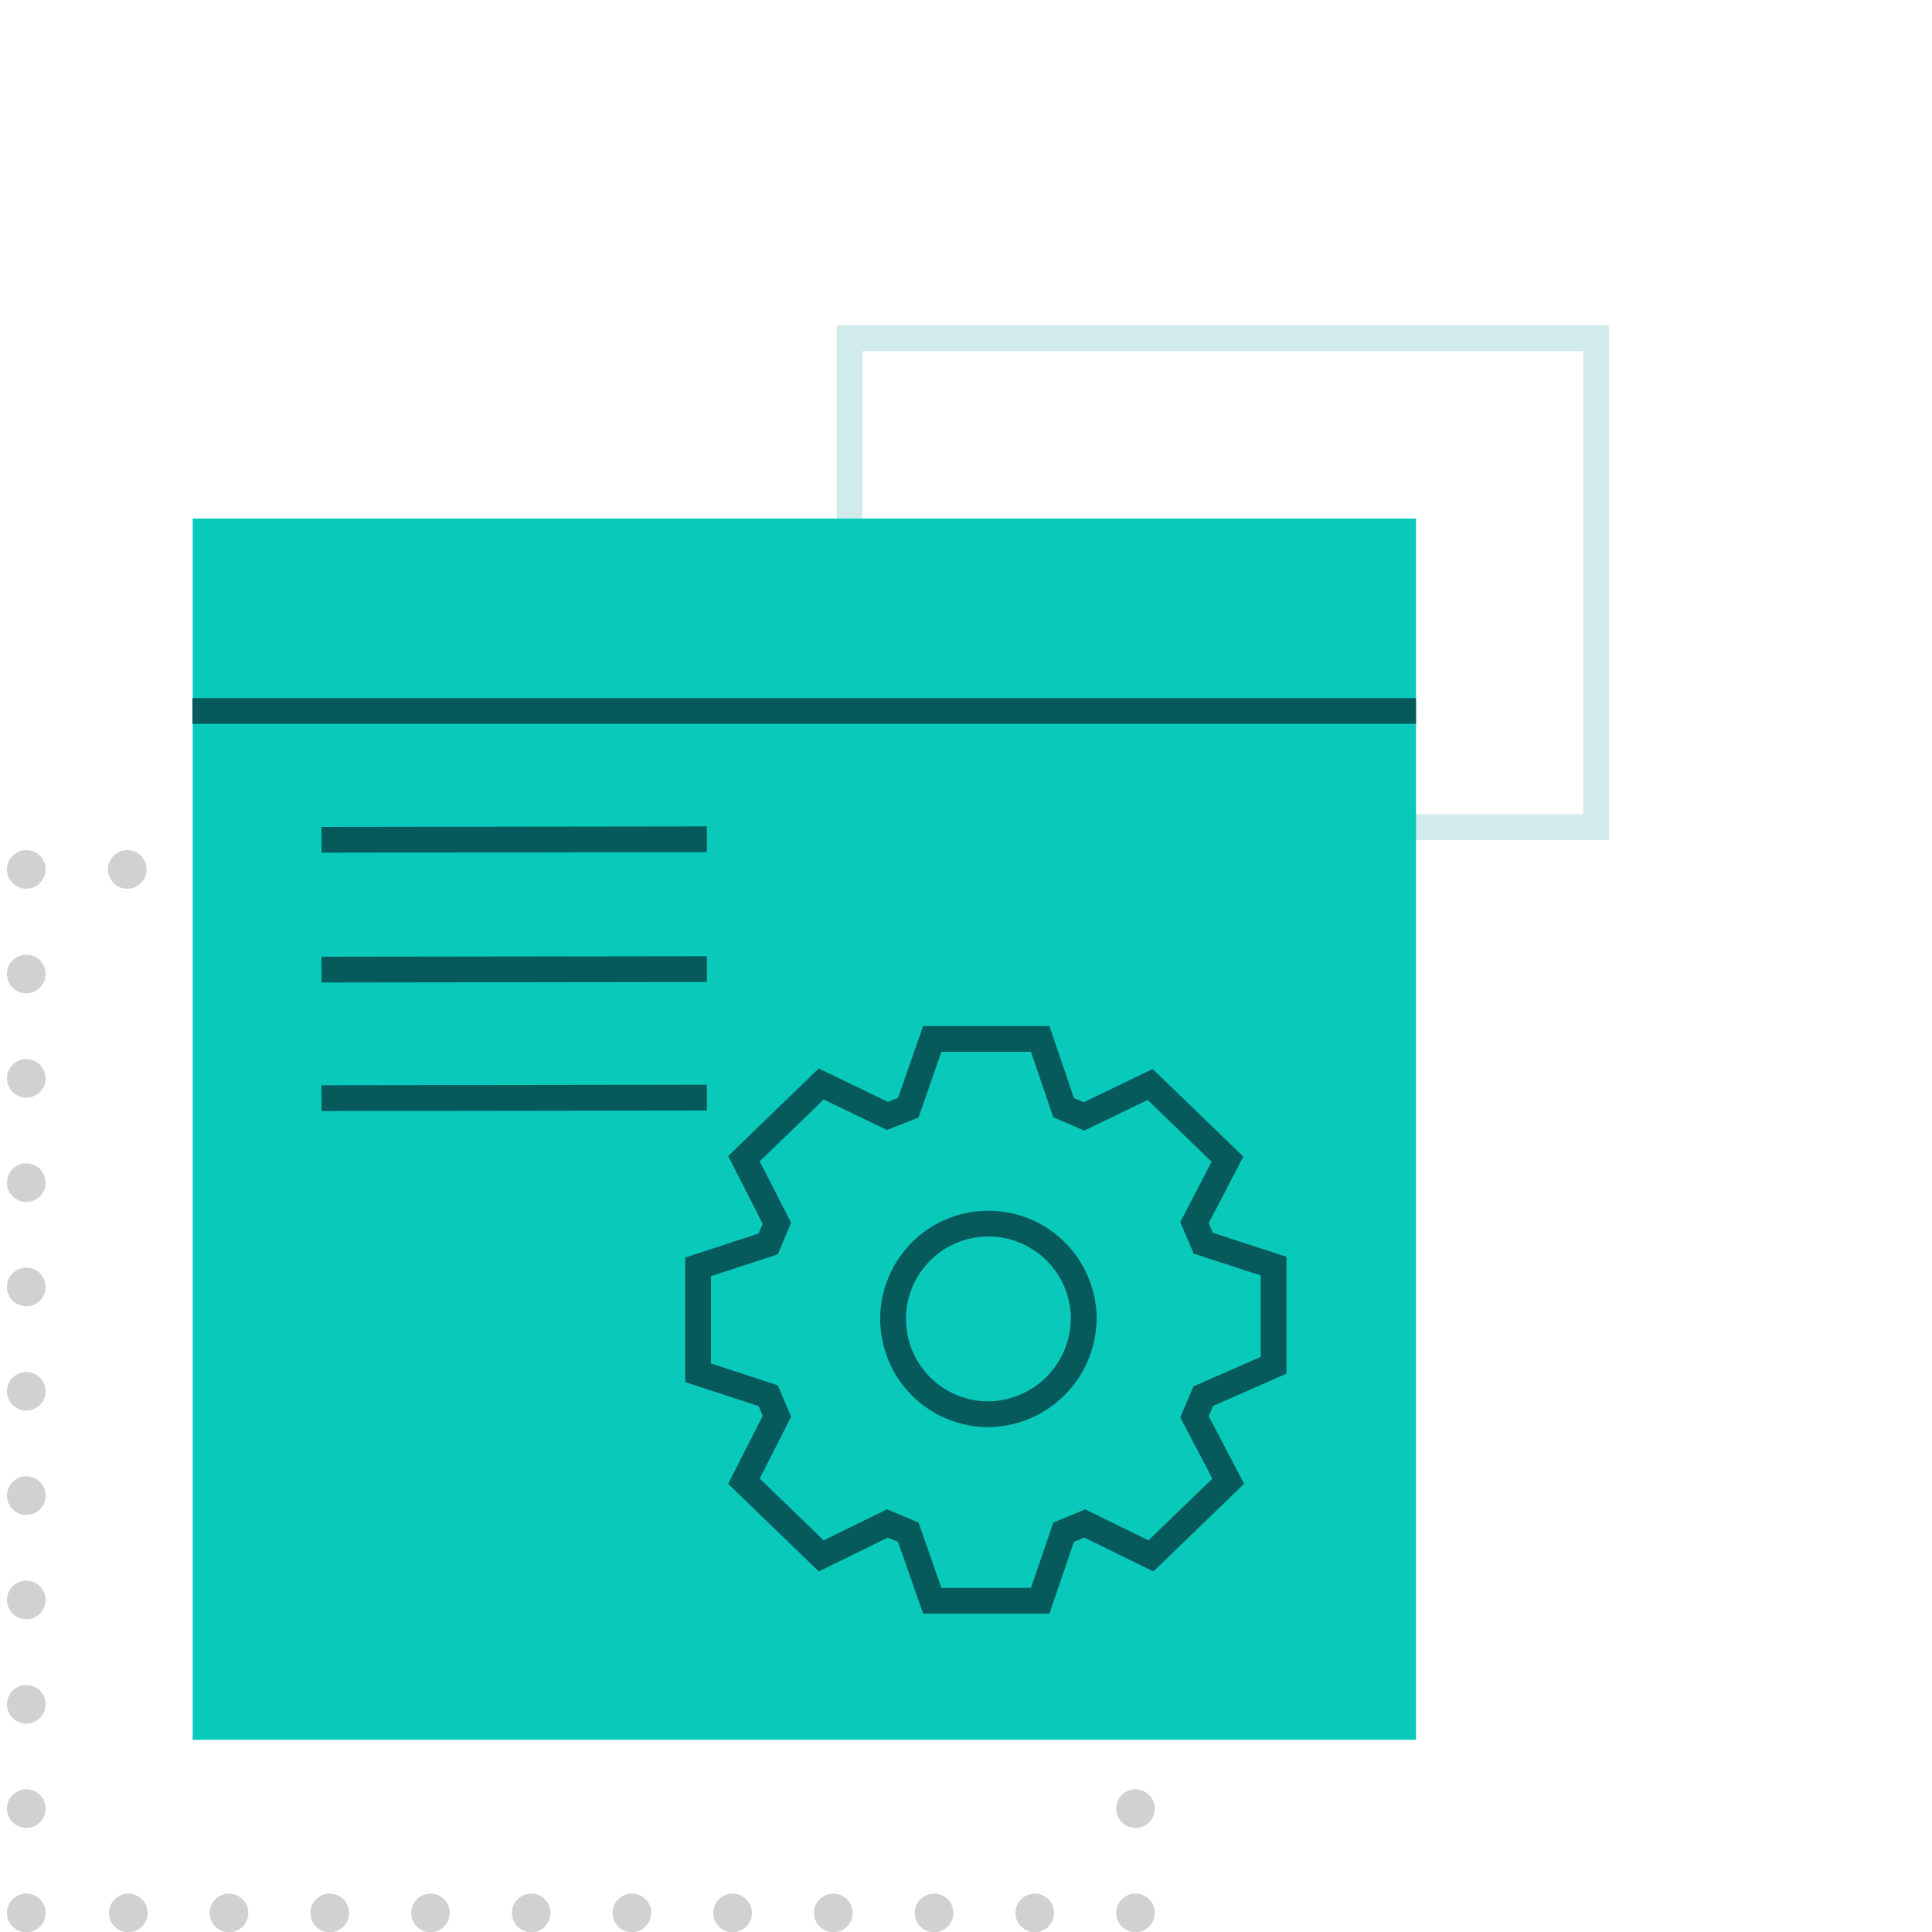 <svg id="Layer_1" data-name="Layer 1" xmlns="http://www.w3.org/2000/svg" viewBox="0 0 75 75"><defs><style>.cls-1{opacity:0.68;}.cls-2,.cls-3,.cls-4,.cls-5,.cls-7,.cls-8{fill:none;}.cls-2,.cls-3,.cls-4{stroke:#bbb;stroke-linecap:round;stroke-linejoin:round;stroke-width:1.5px;}.cls-3{stroke-dasharray:0 3.91;}.cls-4{stroke-dasharray:0 4.05;}.cls-5{stroke:#d1eaeb;}.cls-5,.cls-7{stroke-miterlimit:10;}.cls-6{fill:#09c9bb;}.cls-7,.cls-8{stroke:#065a5c;}.cls-8{stroke-miterlimit:8;}</style></defs><g class="cls-1"><line class="cls-2" x1="1.02" y1="33.75" x2="1.02" y2="33.75"/><line class="cls-3" x1="4.94" y1="33.75" x2="42.12" y2="33.75"/><line class="cls-2" x1="44.08" y1="33.75" x2="44.08" y2="33.75"/><line class="cls-4" x1="44.08" y1="37.81" x2="44.08" y2="72.24"/><line class="cls-2" x1="44.08" y1="74.26" x2="44.08" y2="74.26"/><line class="cls-3" x1="40.17" y1="74.26" x2="2.98" y2="74.26"/><line class="cls-2" x1="1.02" y1="74.26" x2="1.02" y2="74.26"/><line class="cls-4" x1="1.02" y1="70.21" x2="1.02" y2="35.78"/></g><rect class="cls-5" x="32.98" y="13.13" width="28.98" height="18.98"/><rect class="cls-6" x="7.48" y="20.13" width="47.49" height="47.41"/><line class="cls-7" x1="12.48" y1="32.6" x2="27.44" y2="32.58"/><line class="cls-7" x1="12.48" y1="37.64" x2="27.44" y2="37.62"/><line class="cls-7" x1="12.48" y1="42.63" x2="27.44" y2="42.61"/><line class="cls-7" x1="7.47" y1="27.6" x2="54.97" y2="27.6"/><path class="cls-8" d="M46.71,48.26l-.34-.8L47.65,45l-3-2.9-2.57,1.24L41.29,43l-.91-2.67H36.19L35.26,43l-.81.32-2.57-1.24-3,2.9,1.28,2.51-.34.8-2.72.89v4.11l2.72.89.34.8-1.28,2.52,3,2.9,2.57-1.26.81.34.93,2.66h4.19l.91-2.66.82-.34,2.57,1.26,3-2.9L46.37,55l.34-.8L49.44,53V49.15ZM38.28,54.9a3.7,3.7,0,1,1,3.79-3.7A3.74,3.74,0,0,1,38.28,54.9Z"/></svg>